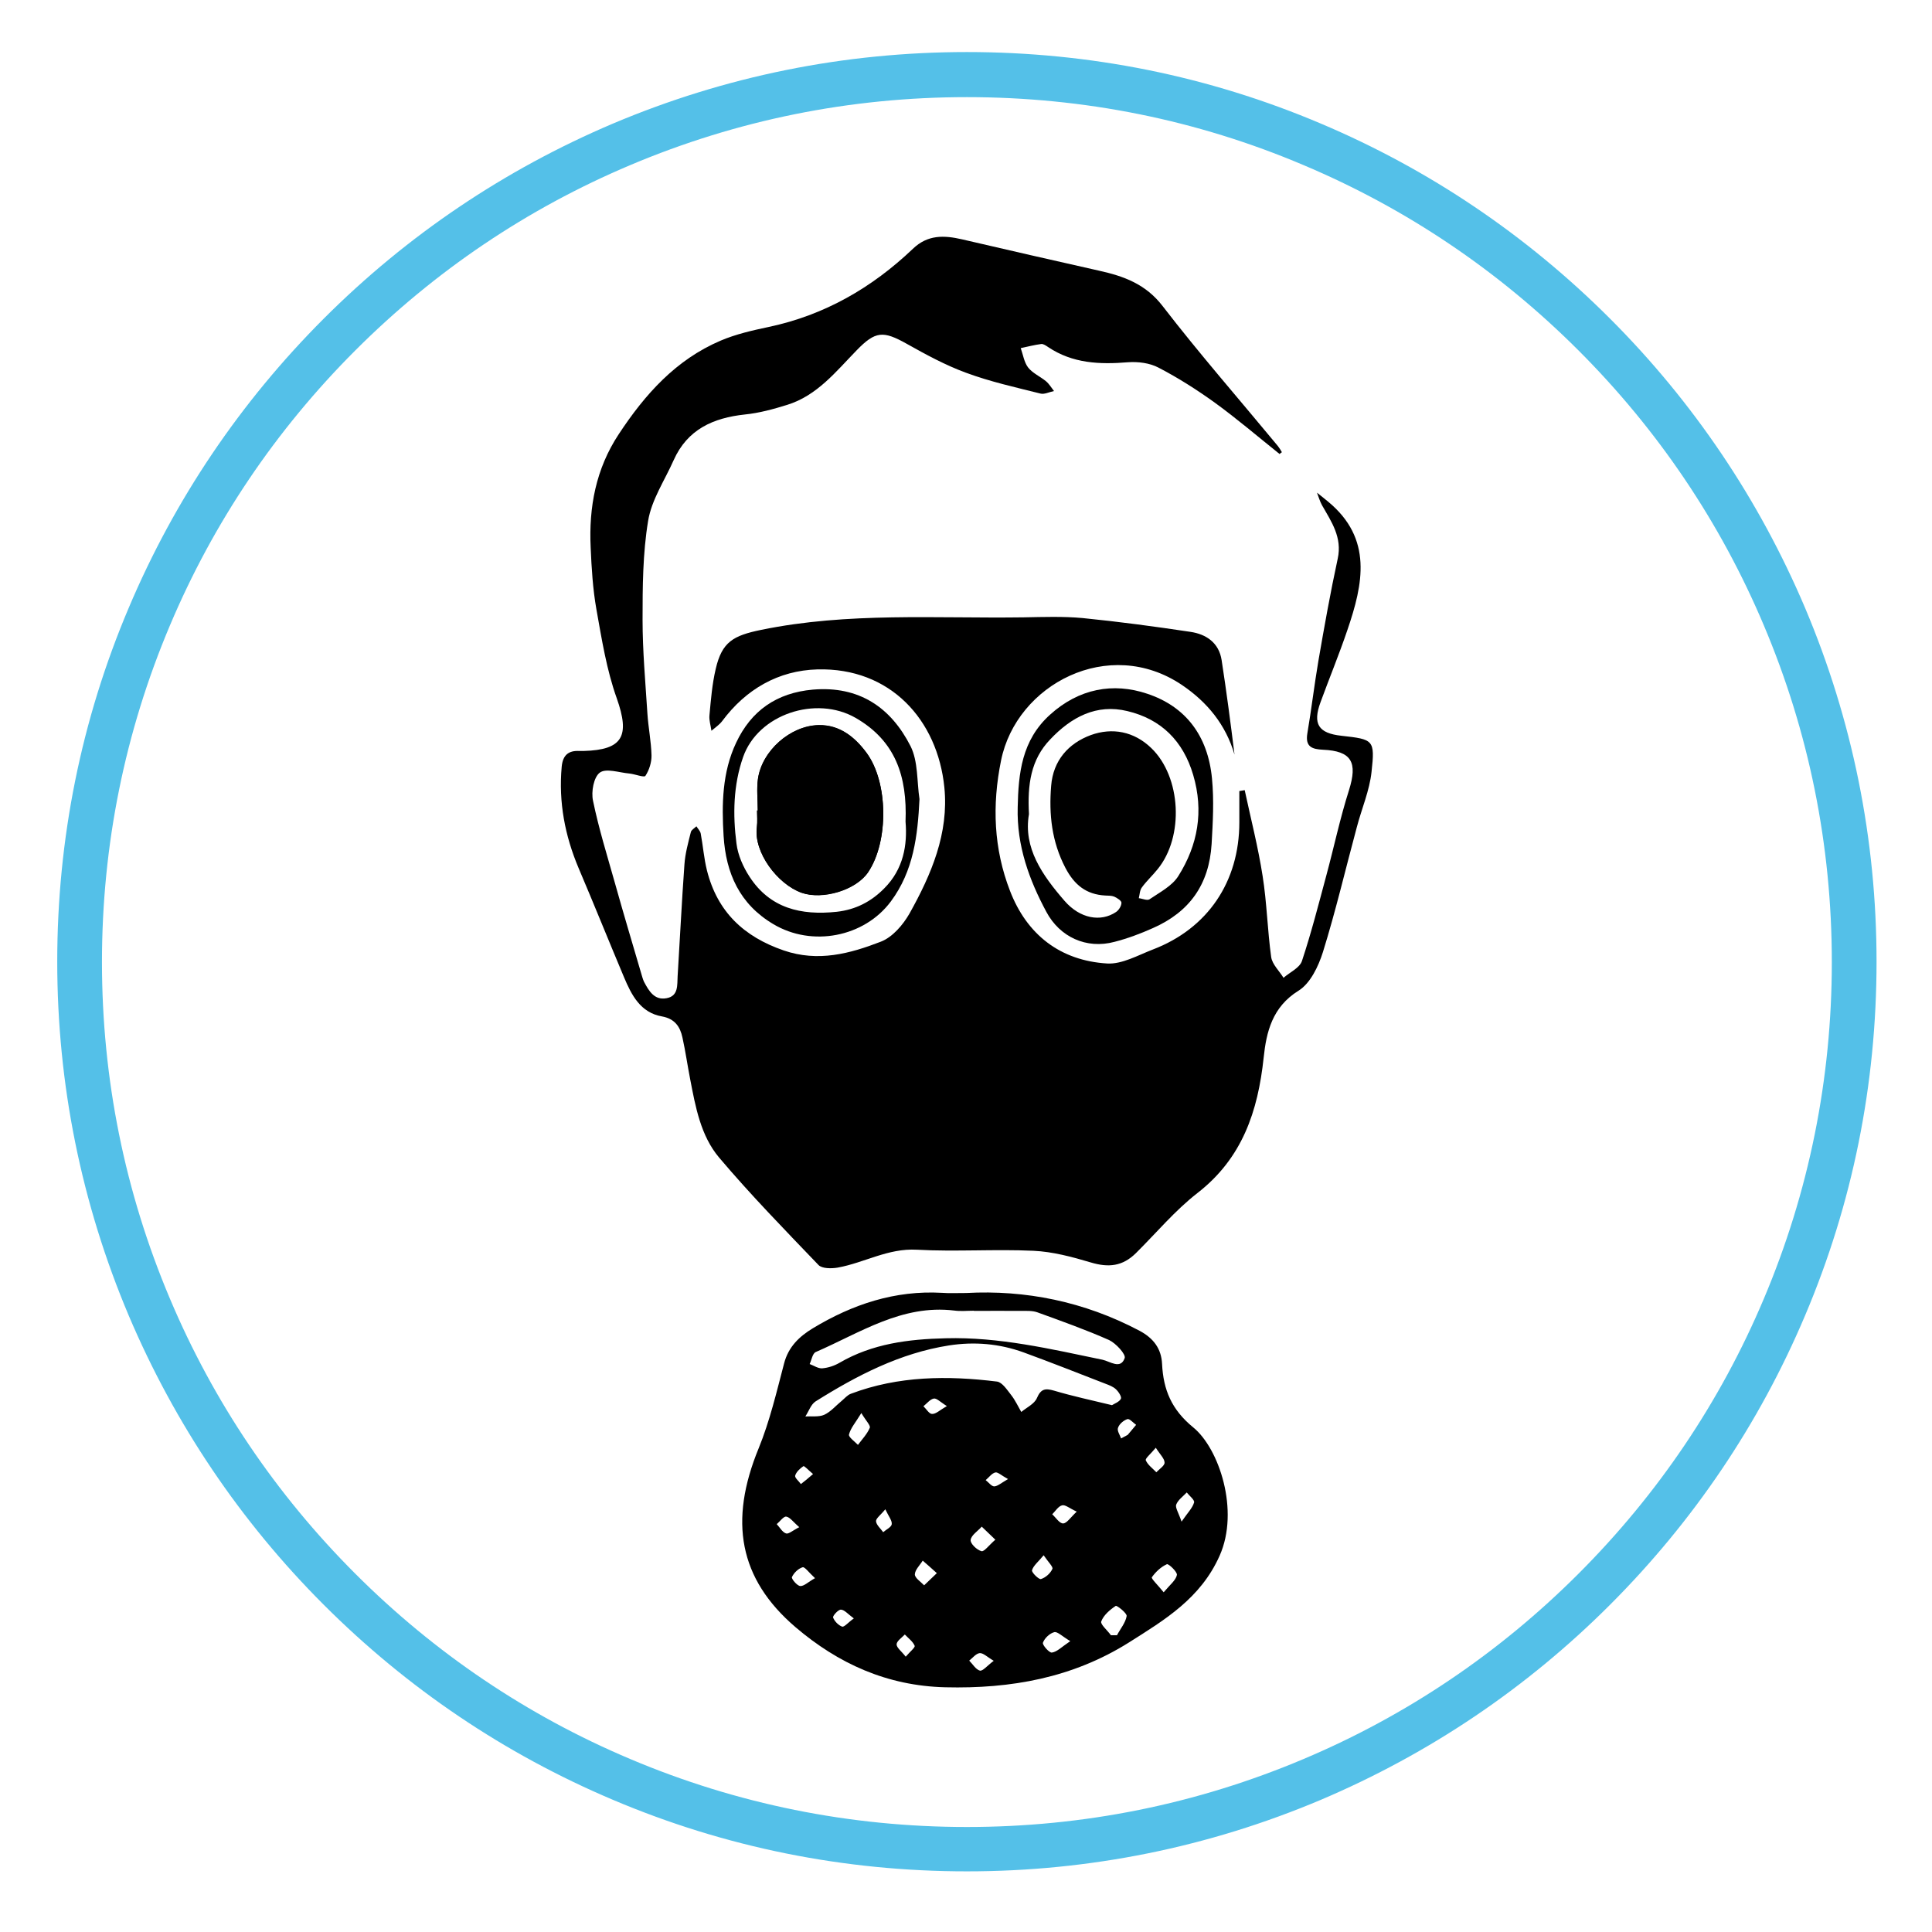 <?xml version="1.0" encoding="UTF-8"?>
<!-- Generator: Adobe Illustrator 26.0.1, SVG Export Plug-In . SVG Version: 6.00 Build 0)  -->
<svg xmlns="http://www.w3.org/2000/svg" xmlns:xlink="http://www.w3.org/1999/xlink" version="1.1" x="0px" y="0px" viewBox="0 0 1080 1080" style="enable-background:new 0 0 1080 1080;" xml:space="preserve">
<style type="text/css">
	.st0{fill:#54C0E8;}
	.st1{fill:none;stroke:#54C0E8;stroke-width:25;stroke-miterlimit:10;}
</style>
<g id="Icon">
	<path class="st0" d="M540.5,1046.1c-68.6,0-135.2-13.4-197.9-40c-60.5-25.6-114.9-62.3-161.6-109c-46.7-46.7-83.3-101.1-109-161.6   c-26.5-62.7-40-129.3-40-197.9c0-68.6,13.4-135.2,40-197.9c25.6-60.5,62.3-114.9,109-161.6c46.7-46.7,101.1-83.3,161.6-109   c62.7-26.5,129.3-40,197.9-40s135.2,13.4,197.9,40c60.5,25.6,114.9,62.3,161.6,109c46.7,46.7,83.3,101.1,109,161.6   c26.5,62.7,40,129.3,40,197.9c0,68.6-13.4,135.2-40,197.9c-25.6,60.5-62.3,114.9-109,161.6c-46.7,46.7-101.1,83.3-161.6,109   C675.7,1032.6,609.1,1046.1,540.5,1046.1z M540.5,54.3c-65.3,0-128.6,12.8-188.2,38c-57.6,24.3-109.3,59.2-153.7,103.6   c-44.4,44.4-79.3,96.1-103.6,153.7c-25.2,59.6-38,122.9-38,188.2c0,65.3,12.8,128.6,38,188.2c24.3,57.6,59.2,109.3,103.6,153.7   c44.4,44.4,96.1,79.3,153.7,103.6c59.6,25.2,122.9,38,188.2,38s128.6-12.8,188.2-38c57.6-24.3,109.3-59.2,153.7-103.6   c44.4-44.4,79.3-96.1,103.6-153.7c25.2-59.6,38-122.9,38-188.2c0-65.3-12.8-128.6-38-188.2c-24.3-57.6-59.2-109.3-103.6-153.7   c-44.4-44.4-96.1-79.3-153.7-103.6C669.1,67,605.8,54.3,540.5,54.3z"></path>
	<circle class="st1" cx="2032.4" cy="537.7" r="495.9"></circle>
	<g>
		<path d="M715.3,253.8c-12-9.6-23.8-19.7-36.2-28.7c-10-7.2-20.5-13.9-31.5-19.6c-4.9-2.6-11.4-3.4-17-3c-15.9,1.3-31,0.7-44.7-8.5    c-1.2-0.8-2.6-1.8-3.8-1.7c-3.9,0.5-7.7,1.5-11.5,2.3c1.3,3.7,1.9,7.9,4.1,10.8c2.5,3.2,6.7,5,10,7.7c1.8,1.5,3,3.6,4.5,5.5    c-2.6,0.5-5.4,2-7.6,1.4c-13.9-3.5-28-6.6-41.5-11.6c-11.5-4.2-22.5-10.2-33.2-16.2c-13.2-7.4-17.5-7.2-28,3.6    c-11.6,11.9-22.1,25.3-38.8,30.5c-7.7,2.4-15.7,4.6-23.7,5.4c-17.7,1.9-32.1,8.3-39.8,25.5c-5,11.3-12.4,22.2-14.3,34    c-3,18.1-3.1,36.9-3.1,55.3c0,17.4,1.6,34.9,2.7,52.3c0.5,7.8,2.1,15.6,2.3,23.4c0.1,3.9-1.3,8.3-3.4,11.5c-0.7,1.1-5.9-1-9-1.3    c-5.7-0.5-13-3.1-16.5-0.5c-3.4,2.5-4.9,10.7-3.8,15.7c3.2,15.6,8,30.9,12.3,46.2c4.7,16.8,9.7,33.5,14.6,50.2    c0.5,1.6,0.9,3.3,1.6,4.8c2.7,5.1,5.8,10.5,12.6,9.2c6.8-1.2,5.9-7.5,6.2-12.3c1.3-20.8,2.3-41.6,3.8-62.4    c0.4-6.1,2.1-12.2,3.6-18.2c0.3-1.2,2-2.1,3.1-3.2c0.8,1.3,2.1,2.6,2.4,4c1.3,6.9,1.8,13.9,3.5,20.7c5.8,23,20.5,37,42.9,44.7    c19.2,6.6,37,1.8,54.3-4.9c6.5-2.5,12.4-9.4,16-15.7c12.2-21.8,22.1-44.9,19.5-70.6c-3.8-37.6-30.1-67-71-65.9    c-21.7,0.6-39.9,11-53.2,28.9c-1.6,2.1-3.9,3.6-6,5.4c-0.4-2.9-1.4-5.9-1.1-8.7c0.8-8.7,1.5-17.4,3.5-25.9    c3.5-15.1,9.8-18.6,25.4-21.8c48.6-10,97.8-6.3,146.7-7c11-0.2,22.1-0.6,33,0.4c20.1,2,40.2,4.7,60.2,7.7    c8.9,1.3,16,6.1,17.5,15.8c2.7,17.5,5,35,7.2,52.8c-4.9-16.7-15.2-29.3-29.4-38.9c-40.8-27.5-92.5-0.4-101.1,42.2    c-5.1,25.1-4.1,49.4,5,72.9c9.4,24.4,28,39,54.3,40.6c8.3,0.5,17.2-4.6,25.5-7.8c30.7-11.7,48.4-37.9,48.4-71.1    c0-5.8,0-11.7,0-17.5c1-0.2,2-0.3,3-0.5c3.4,15.9,7.5,31.8,10,47.9c2.4,15,2.7,30.3,4.8,45.4c0.6,4.1,4.5,7.7,6.9,11.6    c3.5-3.1,9-5.5,10.3-9.4c5.2-15.7,9.3-31.7,13.6-47.7c4.3-15.9,7.7-32.1,12.7-47.8c4.9-15.6,1.5-21.9-14.6-22.6    c-6-0.3-9.9-1.6-8.7-9c2.3-13.5,3.9-27.2,6.2-40.7c3.3-19.1,6.7-38.2,10.8-57.1c2.6-11.9-3.5-20.6-8.8-29.9    c-1.2-2.2-1.9-4.7-2.8-7c2.1,1.7,4.2,3.3,6.2,5c25.1,20.7,19.6,46.1,10.8,71.8c-4.6,13.6-10.1,26.9-15,40.3    c-4.5,12.2-1.2,17.4,11.7,18.8c17.9,2,18.8,2.2,16.8,20.2c-1.1,10.4-5.5,20.5-8.2,30.8c-6.3,23.3-11.8,46.9-19,70    c-2.5,7.9-7,17.4-13.6,21.5c-14.7,9.1-18,23.1-19.5,37.4c-3.2,30-11.9,56.2-37,75.7c-12.6,9.8-23,22.3-34.4,33.6    c-7.5,7.4-15.3,8.2-25.3,5.2c-10.4-3.1-21.2-6-32-6.5c-21.7-1-43.5,0.6-65.2-0.6c-16.1-0.9-29.3,7.3-44.2,10    c-3.5,0.6-8.7,0.6-10.7-1.4c-18.9-19.7-38-39.3-55.6-60.1c-10.3-12.2-13.2-28.3-16.2-43.9c-1.5-7.7-2.6-15.5-4.3-23.2    c-1.3-6.1-4.3-10.5-11.4-11.8c-12.1-2.1-17.1-12-21.3-22c-8.5-20.2-16.7-40.6-25.3-60.8c-7.7-18.2-11.3-37-9.5-56.8    c0.6-6.4,3.7-9.1,9.8-8.8c0.8,0,1.7,0,2.5,0c22-0.6,25.9-8.4,18.5-29.4c-5.7-15.9-8.4-33-11.4-49.8c-2-11.3-2.7-22.9-3.2-34.4    c-1.1-22.7,2.9-44.1,15.7-63.5c14.7-22.3,31.9-41.6,57-52.3c8.5-3.6,17.7-5.7,26.7-7.6c31.3-6.6,57.8-21.9,80.7-43.7    c8.3-8,17.5-7.6,27.5-5.3c25.5,5.9,51,11.8,76.5,17.5c14,3.1,26.2,7.5,35.7,19.9c20.6,26.7,42.9,52.2,64.4,78.2    c0.8,1,1.5,2.2,2.2,3.4C716.3,252.9,715.8,253.3,715.3,253.8z"></path>
		<path d="M540.1,722.8c33-1.8,65.9,4.7,96.9,21.1c7.9,4.2,12.2,10.1,12.6,18.5c0.7,14.5,5.3,25.6,17.4,35.5    c14.5,11.8,26,46.5,14.8,71.7c-10.6,23.9-30.7,35.9-50.8,48.6c-31.4,19.7-65.8,25.9-102.6,25c-32.6-0.8-59.9-13.3-83.7-33.6    c-31.7-27.1-37.3-59.4-20.6-100c6.2-15.2,10-31.4,14.2-47.4c2.4-9.3,8.5-15.1,16.1-19.7c22.2-13.4,45.9-21.3,72.2-19.8    C530.5,723,534.4,722.8,540.1,722.8z M621.6,785.5c1.4-0.9,4.1-1.8,5-3.6c0.5-1.1-1.3-3.9-2.8-5.3c-1.6-1.5-3.8-2.3-5.9-3.1    c-15.2-5.9-30.4-11.9-45.7-17.5c-13.5-4.9-27.5-6.1-41.7-3.9c-27.4,4.3-51.5,16.8-74.6,31.3c-2.6,1.7-3.8,5.5-5.7,8.4    c3.5-0.2,7.5,0.4,10.5-0.9c3.7-1.7,6.5-5.1,9.8-7.8c1.7-1.4,3.2-3.3,5.2-4c26.5-10,54-10.2,81.6-6.8c3,0.4,5.7,4.7,8,7.6    c2.2,2.8,3.8,6.3,5.6,9.4c3-2.5,7.3-4.5,8.7-7.7c2.3-5.4,4.8-5.6,9.7-4.2C599.7,780.5,610.1,782.7,621.6,785.5z M544.4,732.8    c0,0,0-0.1,0-0.1c-3.7,0-7.4,0.4-11-0.1c-29.2-3.5-52.5,12.4-77.4,23.2c-1.8,0.8-2.3,4.4-3.4,6.7c2.4,0.9,4.8,2.6,7.1,2.4    c3.3-0.3,6.7-1.4,9.6-3.1c18.4-10.7,38.5-13.2,59.4-13.7c29.9-0.8,58.6,6,87.6,12c4.2,0.9,10.1,5.6,12.4-0.9    c0.8-2.1-4.9-8.3-8.7-10.1c-13.1-5.8-26.6-10.6-40.1-15.5c-2.8-1-6.1-0.8-9.2-0.8C561.9,732.7,553.1,732.8,544.4,732.8z     M621,914.1c1.1,0,2.3,0,3.4,0c1.9-3.6,4.8-7,5.4-10.7c0.3-1.6-5.5-6.1-6.1-5.7c-3.3,2.2-6.8,5.2-8.1,8.7    C615,908,619.1,911.4,621,914.1z M650.5,890.1c3.6-4.3,6.8-6.7,7.4-9.7c0.3-1.7-4.7-6.4-5.6-6c-3.3,1.5-6.3,4.3-8.4,7.3    C643.4,882.4,647.2,886,650.5,890.1z M481.5,789.9c-3.3,5.4-6,8.4-6.9,12c-0.4,1.4,3.2,3.9,5,5.8c2.3-3.1,5.1-6,6.6-9.5    C486.8,796.9,484.1,794.3,481.5,789.9z M556.4,860.7c-3.4-3.3-5.5-5.3-7.6-7.3c-2.2,2.5-5.8,4.7-6.2,7.4c-0.3,2,3.4,5.6,6,6.3    C550.1,867.6,552.8,863.8,556.4,860.7z M598.3,917.4c-4.6-2.7-7.2-5.5-9-5c-2.6,0.7-5.4,3.4-6.3,5.9c-0.4,1.2,3.5,5.7,5,5.5    C590.9,923.4,593.4,920.7,598.3,917.4z M523.7,879.4c-3.3-3-5.6-5-7.9-7c-1.6,2.6-4.3,5.1-4.4,7.7c0,2,3.3,4.1,5.2,6.1    C518.7,884.2,520.7,882.3,523.7,879.4z M660.5,850.6c3.5-5.1,6.1-7.6,7-10.7c0.4-1.4-2.6-3.7-4.1-5.6c-2.1,2.2-4.9,4.2-5.9,6.8    C656.9,842.8,658.8,845.6,660.5,850.6z M646.1,809.3c-2.8,3.4-6,6-5.6,7c1.1,2.6,3.8,4.5,5.9,6.7c1.7-1.8,4.7-3.7,4.6-5.4    C651,815.4,648.5,813.1,646.1,809.3z M583.4,869.4c-3,3.7-5.7,5.7-6.5,8.4c-0.3,1.2,3.9,5.3,5,4.9c2.6-0.8,5.3-3.2,6.4-5.7    C588.8,875.9,585.9,873.1,583.4,869.4z M455.6,882.2c-3.4-3.1-5.7-6.4-6.9-6.1c-2.4,0.7-4.9,3.1-6,5.5c-0.4,0.9,2.8,4.8,4.6,5    C449.4,886.8,451.8,884.3,455.6,882.2z M601.9,845c-4-1.8-6.4-4-8.2-3.5c-2.1,0.5-3.7,3.2-5.5,5c2,1.8,4.1,5.2,6.1,5.1    C596.3,851.6,598.4,848.3,601.9,845z M506.3,926.1c2.4-2.8,5.4-5.2,5-6.1c-1-2.4-3.5-4.2-5.5-6.3c-1.7,1.8-4.5,3.6-4.6,5.5    C501.2,921.1,504,923.1,506.3,926.1z M555.5,928.4c-3.6-2.1-5.8-4.4-7.8-4.3c-2.1,0.2-4,2.7-5.9,4.2c2,2,3.7,5,6,5.6    C549.4,934.2,551.9,931.1,555.5,928.4z M446.8,853.7c-3.4-2.9-5.2-5.6-7.3-5.9c-1.5-0.2-3.5,2.7-5.3,4.2c1.7,1.8,3.1,4.5,5.2,5.2    C440.8,857.7,443.2,855.5,446.8,853.7z M494.9,843.7c-2.6,3.2-5.3,5.1-5.2,6.7c0.2,2.1,2.6,4.1,4,6.1c1.7-1.5,4.6-2.8,4.8-4.5    C498.7,849.9,496.7,847.6,494.9,843.7z M477.3,904.7c-3.3-2.4-5.2-4.8-7.2-4.9c-1.5-0.1-4.7,3.5-4.4,4.4c0.8,2.1,3,4.4,5.1,5.1    C472,909.6,474.2,906.9,477.3,904.7z M529.3,786c-3.6-2.2-5.7-4.5-7.3-4.2c-2.1,0.4-3.9,2.8-5.8,4.3c1.6,1.5,3.2,4.3,4.8,4.3    C523.2,790.5,525.3,788.3,529.3,786z M626.7,804.1c1.2-0.7,2.5-1.3,3.7-2c1.6-1.9,3.1-3.7,4.7-5.6c-1.7-1.2-3.7-3.6-4.9-3.2    c-2.1,0.7-4.5,2.7-5.2,4.8C624.3,799.7,626,802.1,626.7,804.1z M563.5,826.8c-3.7-2-5.7-4-7.1-3.7c-2,0.5-3.6,2.8-5.4,4.3    c1.6,1.2,3.2,3.5,4.8,3.5C557.7,830.8,559.7,829,563.5,826.8z M454.5,824c-2.5-2.1-4.9-4.7-5.4-4.4c-1.9,1.3-4,3.2-4.6,5.3    c-0.3,1.2,2.1,3.1,3.2,4.7C449.7,828.1,451.6,826.5,454.5,824z"></path>
		<path d="M568.9,451.3c0.4-18.9,2.2-37.5,18.1-51.8c16.1-14.6,35.3-18.1,54.3-11.7c21.4,7.1,33.9,23.4,36.2,47.3    c1.2,12.4,0.5,24.4-0.2,36.7c-1.4,22.7-12.4,38-32.8,47c-6.9,3.1-14.1,5.8-21.5,7.7c-15.7,4.2-30.6-2.7-38.1-16.8    C575.4,492,568.3,472.8,568.9,451.3z M575.2,455.1c-3.3,18.9,7.5,34.2,19.9,48.5c8.6,9.9,20.2,12,28.8,6.2c1.6-1.1,3-3.4,3-5.2    c0-1.1-2.5-2.7-4.1-3.4c-1.5-0.6-3.3-0.5-5-0.6c-10.6-0.6-17.2-5.9-22.2-15.4c-7.7-14.7-9.3-30-8-45.9    c1.1-14.2,9.7-23.8,22.2-28.4c11.9-4.3,24.1-2.1,33.8,7.3c16.7,16.1,18.4,49.5,3.5,67.7c-2.8,3.5-6.2,6.6-8.8,10.2    c-1.2,1.6-1.2,4-1.7,6c2,0.2,4.7,1.5,6,0.6c5.7-3.9,12.6-7.4,16.1-13c10.9-17.3,14.3-36.2,8.3-56.5c-5.6-19-17.9-31.2-36.8-35.7    c-17.3-4.2-31.4,3.4-43.1,15.8C576.2,424.6,574.3,438.6,575.2,455.1z"></path>
		<path d="M514,446.7c-1,20.5-3.3,40.1-16,57.2c-14.9,20-44.1,25.6-65.7,12.7c-18.9-11.2-26.5-28.5-27.8-49.2    c-1.1-17.8-0.8-35.7,7-52.2c8.4-17.9,22.6-27.9,42.9-29.7c25.9-2.2,43.6,10,54.6,31.6C513.3,425.7,512.5,436.8,514,446.7z     M506.2,459.3c1-25.5-5.7-45.2-27.9-58c-22.1-12.7-54.5-2.1-62.9,21.9c-5.5,15.7-5.8,32.2-3.7,48.4c0.8,6.4,3.7,13,7.3,18.5    c11.5,17.7,28.8,21.7,48.7,19.6c10.7-1.2,19.3-5.7,26.6-13.1C505.1,485.8,507.3,472.2,506.2,459.3z"></path>
		<path d="M423.6,453.1c-0.1,0-0.2,0-0.4,0c0,3.1,0.3,6.2-0.1,9.3c-1.9,14,11.5,31.9,25,36.7c11.7,4.1,30.4-1.4,37.2-11.5    c11.5-17.1,11.3-50.2-0.9-66.7c-6.5-8.8-15-15.7-26.7-15.5c-16,0.3-31.8,14.4-34,30.1C422.9,441.2,423.6,447.2,423.6,453.1z"></path>
		<path d="M423.6,453.1c0-5.9-0.7-11.9,0.1-17.7c2.2-15.7,18.1-29.8,34-30.1c11.7-0.2,20.2,6.7,26.7,15.5    c12.2,16.5,12.4,49.6,0.9,66.7c-6.8,10.1-25.5,15.6-37.2,11.5c-13.5-4.8-26.9-22.7-25-36.7c0.4-3,0.1-6.2,0.1-9.3    C423.3,453.1,423.4,453.1,423.6,453.1z"></path>
	</g>
</g>
<g id="Begrenzung">
</g>
</svg>
